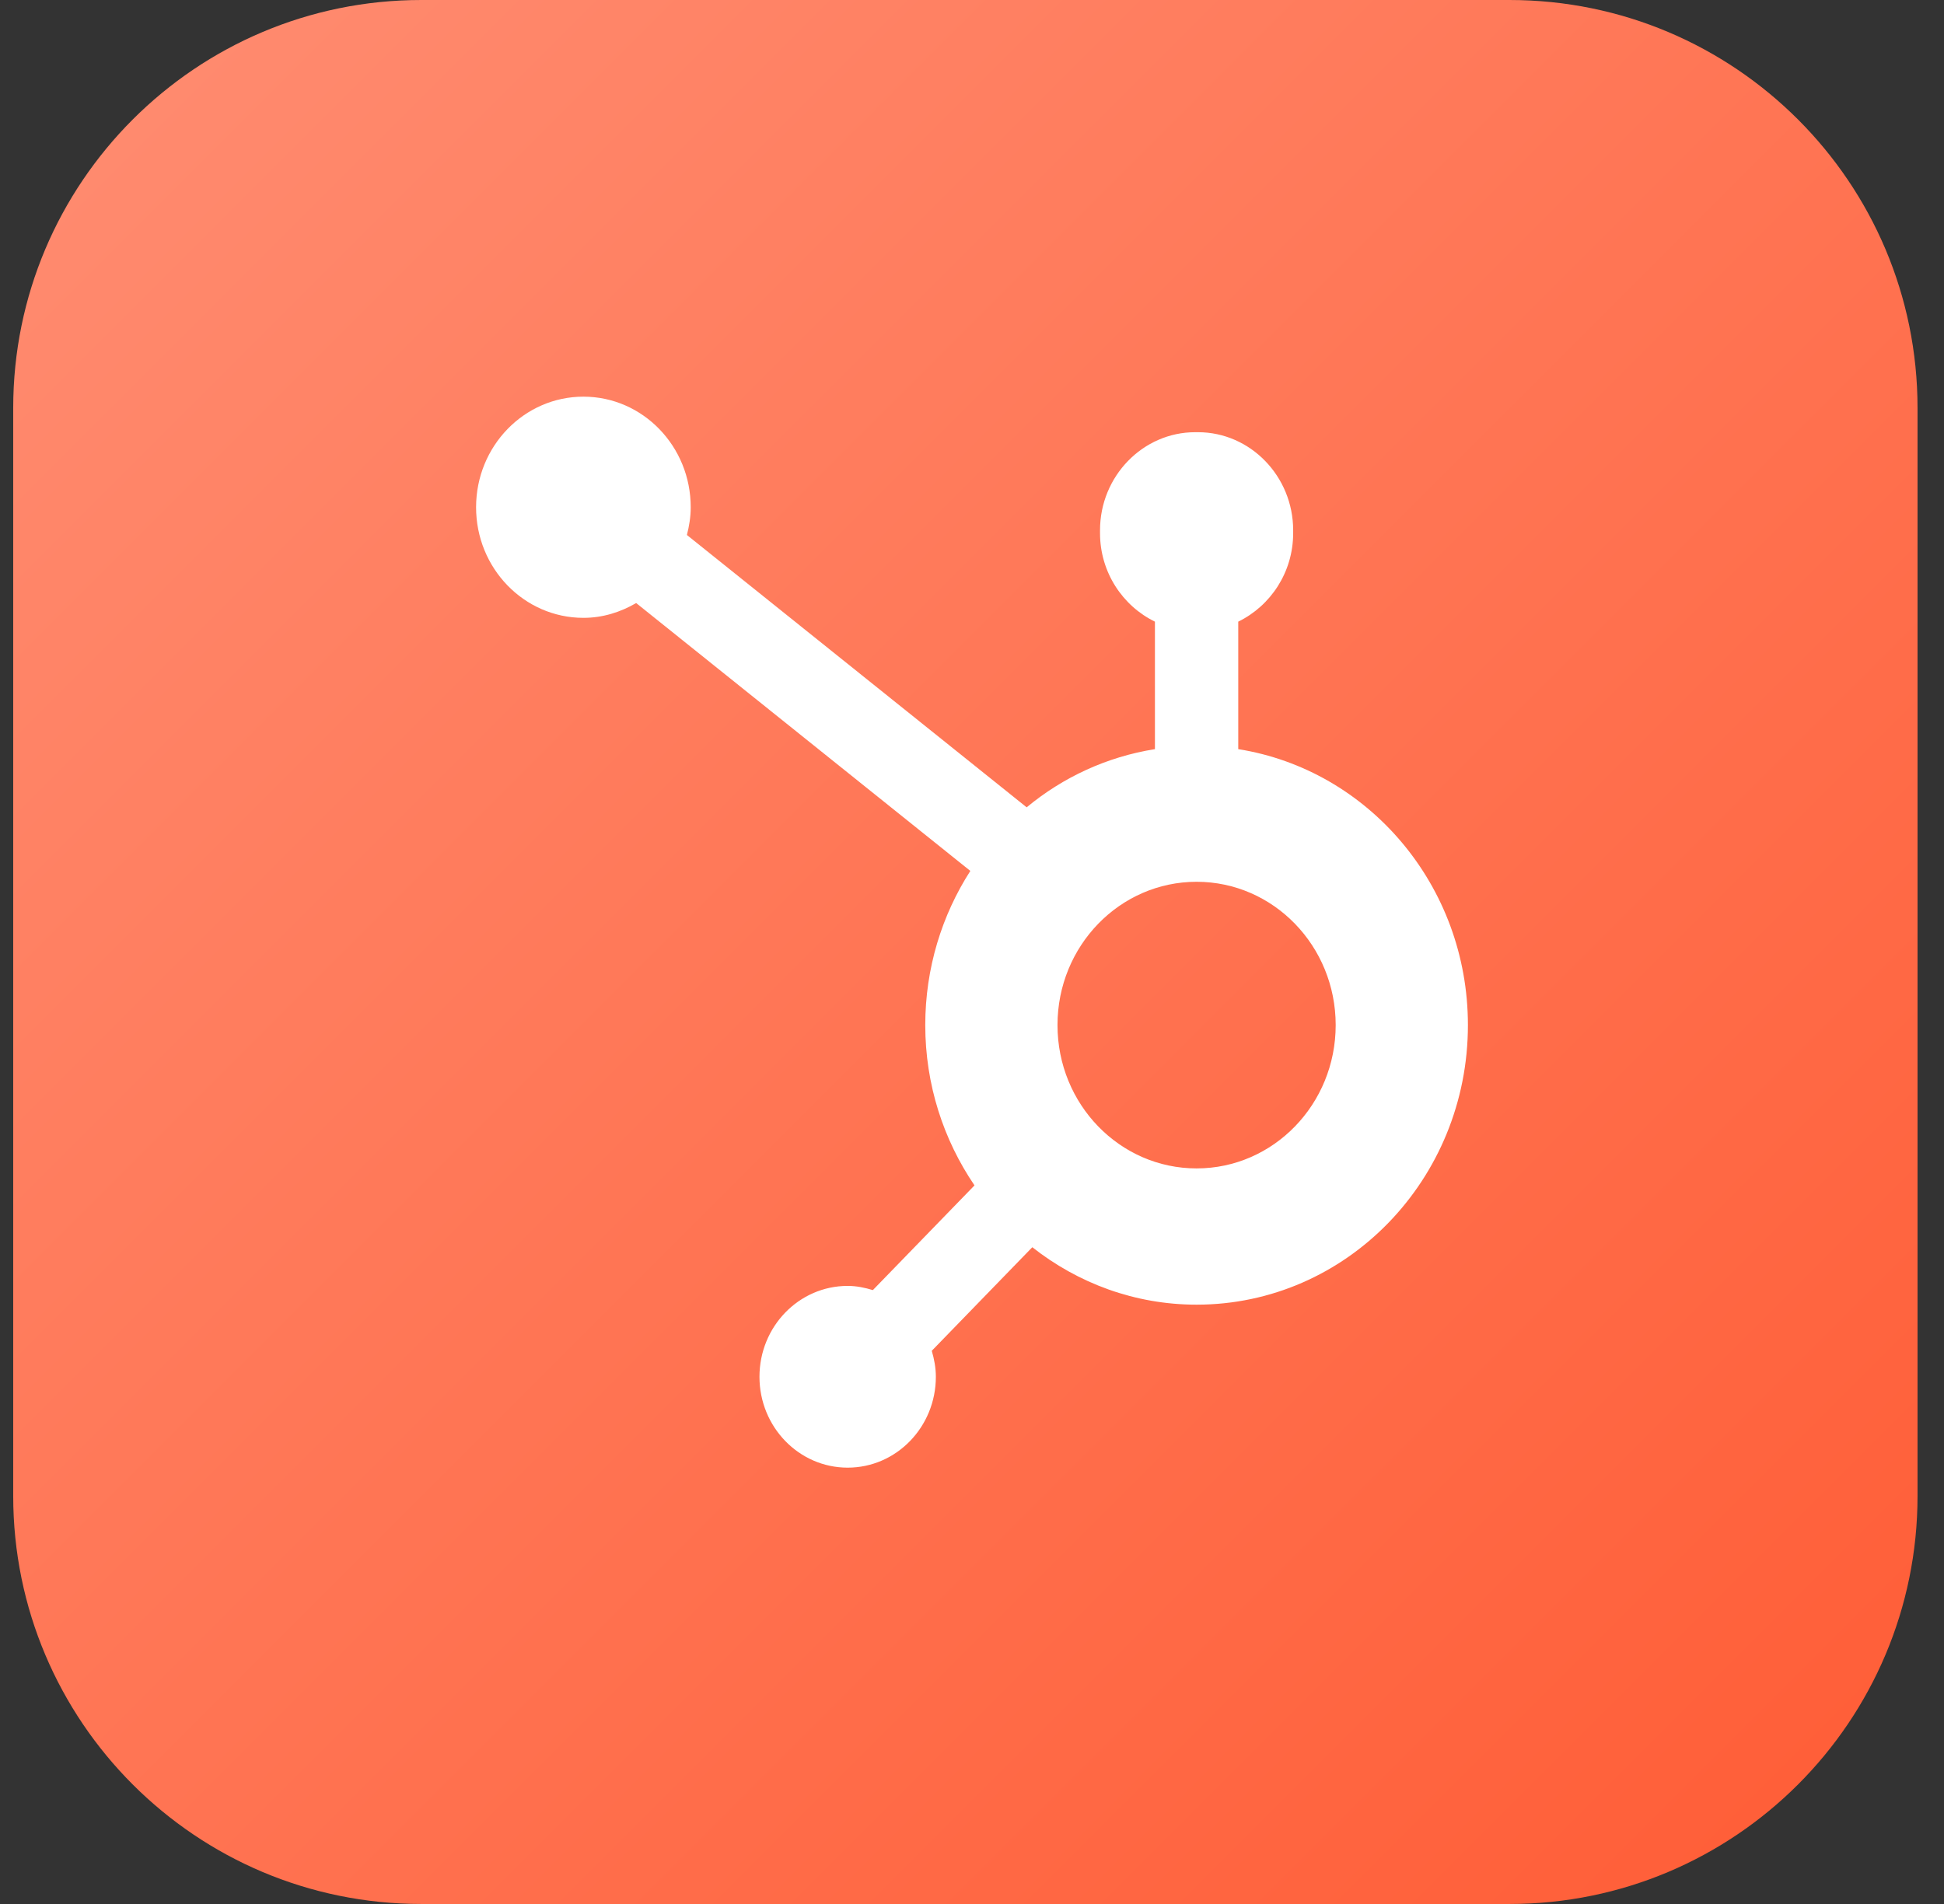 <svg width="49" height="48" viewBox="0 0 49 48" fill="none" xmlns="http://www.w3.org/2000/svg">
<rect x="0" y="0" width="49" height="48" fill="#333333" stroke="none"/>
<g clip-path="url(#clip0_249_4949)">
<path d="M0.333 10.286C0.333 4.605 4.938 0 10.619 0H38.048C43.728 0 48.333 4.605 48.333 10.286V37.714C48.333 43.395 43.728 48 38.048 48H10.619C4.938 48 0.333 43.395 0.333 37.714V10.286Z" fill="url(#paint0_linear_249_4949)"/>
<path d="M31.211 18.886V15.672C32.025 15.275 32.595 14.427 32.595 13.442V13.367C32.595 12.008 31.516 10.896 30.197 10.896H30.125C28.806 10.896 27.727 12.008 27.727 13.367V13.442C27.727 14.427 28.297 15.276 29.111 15.672V18.886C27.899 19.079 26.792 19.595 25.878 20.353L17.314 13.487C17.371 13.264 17.41 13.033 17.41 12.792C17.413 11.252 16.203 10.002 14.709 10C13.215 9.998 12.002 11.245 12 12.785C11.998 14.324 13.208 15.574 14.702 15.576C15.189 15.577 15.639 15.434 16.035 15.203L24.458 21.956C23.742 23.071 23.322 24.406 23.322 25.843C23.322 27.348 23.784 28.739 24.563 29.884L22.001 32.524C21.799 32.462 21.588 32.418 21.366 32.418C20.138 32.418 19.143 33.444 19.143 34.709C19.143 35.974 20.138 37 21.366 37C22.594 37 23.589 35.974 23.589 34.709C23.589 34.48 23.547 34.263 23.486 34.054L26.02 31.443C27.17 32.348 28.602 32.891 30.161 32.891C33.938 32.891 37 29.736 37 25.843C37 22.319 34.488 19.408 31.211 18.886ZM30.161 29.456C28.225 29.456 26.655 27.839 26.655 25.843C26.655 23.847 28.225 22.23 30.161 22.23C32.097 22.23 33.667 23.847 33.667 25.843C33.667 27.839 32.097 29.456 30.161 29.456Z" fill="white"/>
</g>
<defs>
<linearGradient id="paint0_linear_249_4949" x1="0.333" y1="0" x2="48.333" y2="48" gradientUnits="userSpaceOnUse">
<stop stop-color="#FF8D72"/>
<stop offset="1" stop-color="#FF5C35"/>
</linearGradient>
<clipPath id="clip0_249_4949">
<rect width="48" height="48" fill="white" transform="translate(0.333)"/>
</clipPath>
</defs>
</svg>
